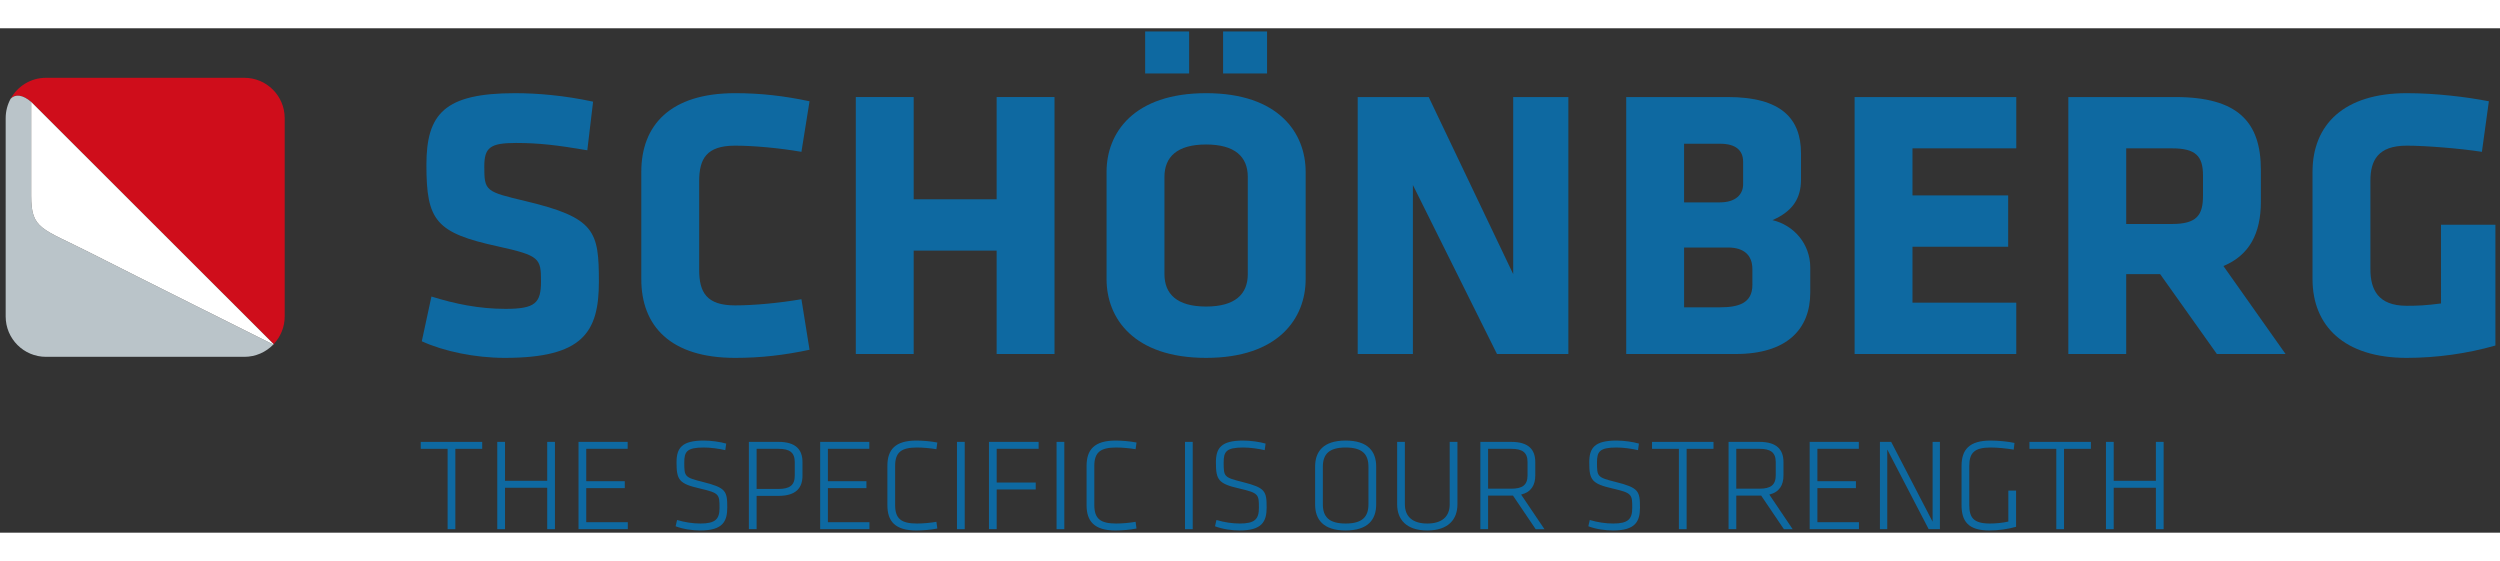 <?xml version="1.0" encoding="utf-8"?>
<!-- Generator: Adobe Illustrator 16.0.4, SVG Export Plug-In . SVG Version: 6.00 Build 0)  -->
<!DOCTYPE svg PUBLIC "-//W3C//DTD SVG 1.1//EN" "http://www.w3.org/Graphics/SVG/1.1/DTD/svg11.dtd">
<svg version="1.1" id="Ebene_1" xmlns="http://www.w3.org/2000/svg" xmlns:xlink="http://www.w3.org/1999/xlink" x="0px" y="0px"
	 width="225px" height="50.486px" viewBox="0 0 671.52 135.486" enable-background="new 0 0 671.52 135.486"
	 xml:space="preserve">
<rect x="0" y="0" width="671.52" height="135.486" fill="#333333" stroke="none"/>
<g>
	<g>
		<path fill="#CF0D1B" d="M8.38,19.78L8.38,19.78l65.128,65.064c1.832-1.941,2.962-4.55,2.962-7.429V24.138
			c0-5.98-4.852-10.836-10.836-10.836H12.357c-4.095,0-7.655,2.274-9.498,5.627C4.109,17.608,6.117,17.83,8.38,19.78z"/>
		<path fill="#BAC4C9" d="M1.524,77.417c0,5.982,4.85,10.836,10.833,10.836h53.276c3.053,0,5.806-1.268,7.775-3.299
			c-4.007-1.998-35.98-17.947-49.104-24.61C11.137,53.662,8.38,54.04,8.38,44.984c0-8.856,0-25.204,0-25.204l0,0
			c-2.264-1.95-4.271-2.172-5.521-0.852c-0.85,1.547-1.335,3.32-1.335,5.209V77.417z"/>
		<path fill="#FFFFFF" d="M8.38,19.78c0,0,0,16.348,0,25.204c0,9.055,2.757,8.677,15.926,15.357
			C37.43,67.006,69.404,82.955,73.41,84.953c0.008-0.008,0.016-0.018,0.023-0.024c0.026-0.027,0.05-0.058,0.075-0.084L8.38,19.78z"
			/>
	</g>
	<g>
		<path fill="#0E69A1" d="M135.578,88.532c-7.98,0-16.374-1.764-22.282-4.457l2.59-12.022c6.323,1.969,12.748,3.315,19.898,3.315
			c7.979,0,9.534-1.553,9.534-7.359c0-6.217-0.309-6.94-11.606-9.431c-16.687-3.628-19.174-6.941-19.174-21.868
			c0-13.782,4.872-19.276,23.839-19.276c6.009,0,13.267,0.621,20.934,2.279l-1.555,13.059c-7.876-1.348-12.954-1.967-19.174-1.967
			c-6.941,0-8.496,1.242-8.496,6.319c0,6.633,0.309,6.738,11.192,9.329c18.653,4.458,19.587,8.085,19.587,21.66
			C160.866,81.793,156.41,88.532,135.578,88.532z"/>
		<path fill="#0E69A1" d="M187.804,64.901c0,6.012,1.969,9.535,9.639,9.535c4.976,0,11.815-0.621,17.827-1.66l2.177,13.578
			c-6.841,1.451-13.061,2.178-20.004,2.178c-17.412,0-25.186-8.604-25.186-21.145V38.575c0-12.541,7.772-21.142,25.186-21.142
			c6.943,0,13.163,0.726,20.004,2.176l-2.177,13.579c-6.012-1.038-12.853-1.659-17.827-1.659c-7.67,0-9.639,3.522-9.639,9.535
			V64.901L187.804,64.901z"/>
		<path fill="#0E69A1" d="M267.706,87.493V59.719h-22.283v27.772h-15.547V18.47h15.547v27.463h22.283V18.47h15.544v69.022H267.706
			L267.706,87.493z"/>
		<path fill="#0E69A1" d="M350.71,67.387c0,10.469-7.256,21.145-26.738,21.145c-19.487,0-26.741-10.676-26.741-21.145V38.575
			c0-10.466,7.254-21.142,26.741-21.142c19.482,0,26.738,10.676,26.738,21.142V67.387z M307.595,12.146V0.851h11.815v11.295H307.595
			z M335.165,39.923c0-5.39-3.422-8.707-11.193-8.707c-7.773,0-11.191,3.317-11.191,8.707V66.04c0,5.392,3.417,8.705,11.191,8.705
			c7.771,0,11.193-3.313,11.193-8.705V39.923z M328.53,12.146V0.851h11.816v11.295H328.53z"/>
		<path fill="#0E69A1" d="M379.513,42.1v45.393H364.69V18.47h19.07l22.697,47.569V18.47h14.819v69.022h-19.174L379.513,42.1z"/>
		<path fill="#0E69A1" d="M466.248,87.493h-29.433V18.47h27.256c14.405,0,19.692,5.803,19.692,15.13v7.049
			c0,4.974-2.177,8.498-7.668,10.883c5.698,1.346,10.154,6.32,10.154,12.746v6.736C486.252,80.756,480.032,87.493,466.248,87.493z
			 M468.218,35.88c0-3.006-1.863-4.869-6.218-4.869h-9.64v15.751H462c4.144,0,6.218-2.071,6.218-4.87V35.88z M470.706,64.694
			c0-3.836-2.385-5.805-6.528-5.805h-11.816v16.062h9.641c4.869,0,8.705-1.035,8.705-6.01L470.706,64.694L470.706,64.694z"/>
		<path fill="#0E69A1" d="M498.16,87.493V18.47h43.427v13.783h-27.88v12.646h25.703v13.783h-25.703V73.71h27.88v13.783H498.16z"/>
		<path fill="#0E69A1" d="M580.236,66.04h-9.12v21.453h-15.545V18.47h28.707c16.791,0,23.012,6.633,23.012,19.587v8.5
			c0,8.602-3.11,14.405-10.058,17.307l16.688,23.629h-18.447L580.236,66.04z M591.74,39.508c0-5.182-1.97-7.255-8.291-7.255h-12.334
			v20.312h12.334c6.633,0,8.291-2.381,8.291-7.563V39.508z"/>
		<path fill="#0E69A1" d="M646.452,88.532c-16.792,0-25.29-8.604-25.29-21.145V38.575c0-12.747,8.498-21.142,25.29-21.142
			c7.979,0,16.168,1.037,22.075,2.176l-1.867,13.579c-6.012-0.935-15.235-1.659-20.208-1.659c-7.773,0-9.743,4.041-9.743,9.431
			v23.735c0,5.389,1.97,9.846,9.743,9.846c3.105,0,5.184-0.104,9.223-0.623V52.774h14.612v32.438
			C662.725,87.389,654.433,88.532,646.452,88.532z"/>
	</g>
</g>
<g enable-background="new    ">
	<path fill="#0E69A1" d="M120.232,112.962h-7.217v-1.865h16.51v1.865h-7.216v21.58h-2.077V112.962z"/>
	<path fill="#0E69A1" d="M146.984,134.542v-11.125h-11.335v11.125h-2.077v-23.445h2.077v10.455h11.335v-10.455h2.077v23.445H146.984
		z"/>
	<path fill="#0E69A1" d="M155.395,111.096h13.201v1.865h-11.124v8.695h10.35v1.865h-10.35v9.154h11.159v1.865h-13.236V111.096z"/>
	<path fill="#0E69A1" d="M188.096,134.893c-2.042,0-4.612-0.352-6.618-1.127l0.387-1.689c2.112,0.635,4.259,0.951,6.301,0.951
		c4.013,0,5.104-1.197,5.104-4.189c0-3.625-0.035-4.014-5.245-5.211c-5.667-1.301-6.301-2.322-6.301-7.039
		c0-3.838,1.408-5.844,7.287-5.844c2.042,0,4.471,0.352,6.055,0.809l-0.246,1.762c-1.725-0.389-3.908-0.705-5.738-0.705
		c-4.646,0-5.28,1.127-5.28,4.049c0,3.801,0.105,3.977,5.034,5.209c6.16,1.549,6.512,2.43,6.512,6.865
		C195.348,132.569,194.046,134.893,188.096,134.893z"/>
	<path fill="#0E69A1" d="M201.155,111.096h7.956c4.717,0,6.442,2.148,6.442,5.422v3.66c0,3.273-1.725,5.422-6.442,5.422h-5.879
		v8.941h-2.077V111.096z M209.146,112.962h-5.914v10.773h5.914c2.957,0,4.33-0.986,4.33-3.557v-3.66
		C213.475,113.948,212.103,112.962,209.146,112.962z"/>
	<path fill="#0E69A1" d="M220.303,111.096h13.201v1.865H222.38v8.695h10.35v1.865h-10.35v9.154h11.159v1.865h-13.236V111.096z"/>
	<path fill="#0E69A1" d="M240.438,128.063c0,3.662,1.619,4.965,5.878,4.965c1.514,0,3.626-0.176,5.21-0.459l0.247,1.797
		c-1.76,0.352-3.943,0.527-5.632,0.527c-5.667,0-7.78-2.43-7.78-6.795v-10.561c0-4.363,2.112-6.793,7.78-6.793
		c1.689,0,3.872,0.176,5.632,0.527l-0.247,1.795c-1.584-0.281-3.696-0.457-5.21-0.457c-4.259,0-5.878,1.303-5.878,4.963V128.063z"/>
	<path fill="#0E69A1" d="M259.129,134.542h-2.077v-23.445h2.077V134.542z"/>
	<path fill="#0E69A1" d="M265.64,134.542v-23.445h13.342v1.865h-11.265v9.047h10.49v1.867h-10.49v10.666H265.64z"/>
	<path fill="#0E69A1" d="M285.88,134.542h-2.077v-23.445h2.077V134.542z"/>
	<path fill="#0E69A1" d="M293.941,128.063c0,3.662,1.619,4.965,5.878,4.965c1.514,0,3.626-0.176,5.21-0.459l0.247,1.797
		c-1.76,0.352-3.943,0.527-5.632,0.527c-5.667,0-7.78-2.43-7.78-6.795v-10.561c0-4.363,2.112-6.793,7.78-6.793
		c1.689,0,3.872,0.176,5.632,0.527l-0.247,1.795c-1.584-0.281-3.696-0.457-5.21-0.457c-4.259,0-5.878,1.303-5.878,4.963V128.063z"/>
	<path fill="#0E69A1" d="M320.374,134.542h-2.076v-23.445h2.076V134.542z"/>
	<path fill="#0E69A1" d="M332.976,134.893c-2.041,0-4.611-0.352-6.617-1.127l0.387-1.689c2.113,0.635,4.26,0.951,6.301,0.951
		c4.014,0,5.105-1.197,5.105-4.189c0-3.625-0.035-4.014-5.246-5.211c-5.666-1.301-6.301-2.322-6.301-7.039
		c0-3.838,1.408-5.844,7.287-5.844c2.041,0,4.471,0.352,6.055,0.809l-0.246,1.762c-1.725-0.389-3.908-0.705-5.738-0.705
		c-4.646,0-5.279,1.127-5.279,4.049c0,3.801,0.105,3.977,5.033,5.209c6.16,1.549,6.512,2.43,6.512,6.865
		C340.228,132.569,338.925,134.893,332.976,134.893z"/>
	<path fill="#0E69A1" d="M361.452,134.893c-6.02,0-8.201-2.957-8.201-6.971v-10.207c0-4.014,2.182-6.971,8.201-6.971
		s8.201,2.957,8.201,6.971v10.207C369.654,131.936,367.472,134.893,361.452,134.893z M367.577,127.852v-10.066
		c0-3.346-1.619-5.176-6.125-5.176s-6.125,1.83-6.125,5.176v10.066c0,3.346,1.619,5.176,6.125,5.176
		S367.577,131.198,367.577,127.852z"/>
	<path fill="#0E69A1" d="M391.478,111.096v16.791c0,3.979-2.395,7.006-8.096,7.006c-5.703,0-8.098-3.027-8.098-7.006v-16.791h2.078
		v16.791c0,3.273,2.076,5.141,6.02,5.141c3.941,0,6.02-1.867,6.02-5.141v-16.791H391.478z"/>
	<path fill="#0E69A1" d="M406.402,125.53h-0.457h-6.23v9.012h-2.078v-23.445h8.309c4.717,0,6.441,2.148,6.441,5.422v3.59
		c0,2.57-1.057,4.471-3.801,5.141l6.266,9.293h-2.359L406.402,125.53z M405.98,112.962h-6.266v10.703h6.266
		c2.957,0,4.33-0.986,4.33-3.557v-3.59C410.31,113.948,408.937,112.962,405.98,112.962z"/>
	<path fill="#0E69A1" d="M433.257,134.893c-2.041,0-4.611-0.352-6.617-1.127l0.387-1.689c2.113,0.635,4.26,0.951,6.301,0.951
		c4.014,0,5.105-1.197,5.105-4.189c0-3.625-0.035-4.014-5.246-5.211c-5.666-1.301-6.301-2.322-6.301-7.039
		c0-3.838,1.408-5.844,7.287-5.844c2.041,0,4.471,0.352,6.055,0.809l-0.246,1.762c-1.725-0.389-3.908-0.705-5.738-0.705
		c-4.646,0-5.279,1.127-5.279,4.049c0,3.801,0.105,3.977,5.033,5.209c6.16,1.549,6.512,2.43,6.512,6.865
		C440.509,132.569,439.206,134.893,433.257,134.893z"/>
	<path fill="#0E69A1" d="M450.964,112.962h-7.217v-1.865h16.51v1.865h-7.217v21.58h-2.076V112.962z"/>
	<path fill="#0E69A1" d="M473.07,125.53h-0.459h-6.23v9.012h-2.076v-23.445h8.307c4.719,0,6.443,2.148,6.443,5.422v3.59
		c0,2.57-1.057,4.471-3.803,5.141l6.266,9.293h-2.357L473.07,125.53z M472.646,112.962h-6.266v10.703h6.266
		c2.957,0,4.33-0.986,4.33-3.557v-3.59C476.976,113.948,475.603,112.962,472.646,112.962z"/>
	<path fill="#0E69A1" d="M486.091,111.096h13.201v1.865h-11.123v8.695h10.35v1.865h-10.35v9.154h11.158v1.865h-13.236V111.096z"/>
	<path fill="#0E69A1" d="M506.931,113.137v21.404h-1.973v-23.445h3.027l11.125,21.438v-21.438h1.971v23.445h-3.027L506.931,113.137z
		"/>
	<path fill="#0E69A1" d="M528.964,128.028c0,3.451,1.162,5,5.562,5c1.443,0,3.484-0.176,4.928-0.529v-8.307h2.078v9.715
		c-2.184,0.635-4.857,0.986-7.146,0.986c-5.703,0-7.498-2.465-7.498-6.83v-10.49c0-4.398,2.076-6.828,7.779-6.828
		c2.008,0,4.682,0.246,6.441,0.633l-0.211,1.797c-1.971-0.318-4.188-0.564-6.195-0.564c-4.365,0-5.738,1.408-5.738,4.998V128.028z"
		/>
	<path fill="#0E69A1" d="M552.339,112.962h-7.217v-1.865h16.51v1.865h-7.217v21.58h-2.076V112.962z"/>
	<path fill="#0E69A1" d="M579.091,134.542v-11.125h-11.336v11.125h-2.076v-23.445h2.076v10.455h11.336v-10.455h2.076v23.445H579.091
		z"/>
</g>
</svg>
